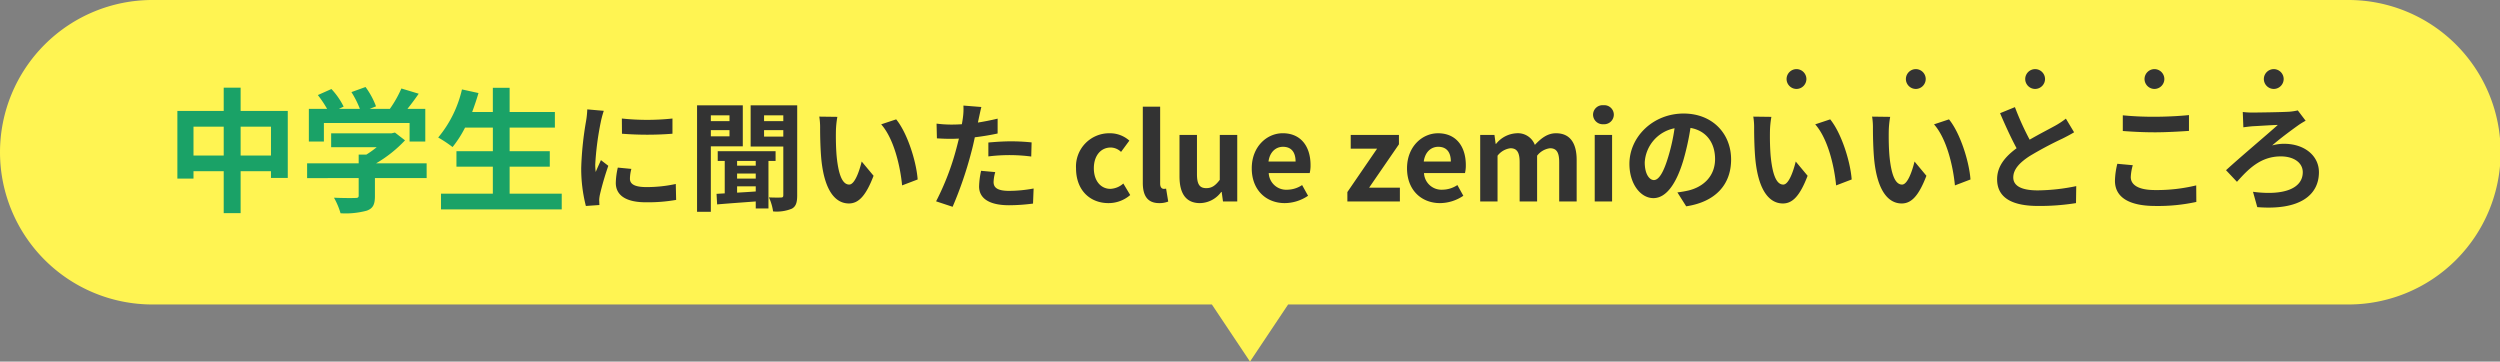 <svg xmlns="http://www.w3.org/2000/svg" width="484" height="70" viewBox="0 0 484 70">
  <rect x="0" y="0" width="484" height="70" fill="#808080" stroke="none"/>
  <defs>
    <style>
      .cls-1 {
        fill: #fff452;
      }

      .cls-2 {
        fill: #333;
      }

      .cls-3 {
        fill: #1aa267;
      }
    </style>
  </defs>
  <g id="グループ_3079" data-name="グループ 3079" transform="translate(-398 -8743)">
    <g id="グループ_3018" data-name="グループ 3018" transform="translate(398 8743)">
      <path id="パス_19198" data-name="パス 19198" class="cls-1" d="M404.475,0H-20.475A29.5,29.5,0,0,0-50,29.474,29.5,29.5,0,0,0-20.475,58.947H184.619L192,70l7.381-11.053H404.475a29.474,29.474,0,1,0,0-58.947" transform="translate(50)"/>
    </g>
    <path id="パス_22293" data-name="パス 22293" class="cls-2" d="M-160.609-16.054l.023,2.944a63.039,63.039,0,0,0,9.775,0v-2.944A46.474,46.474,0,0,1-160.609-16.054Zm-.782,9.5a14.037,14.037,0,0,0-.391,2.967c0,2.323,1.863,3.749,5.8,3.749A31.659,31.659,0,0,0-150.1-.3l-.069-3.082a26.25,26.25,0,0,1-5.7.6c-2.3,0-3.174-.6-3.174-1.61a7.5,7.5,0,0,1,.276-1.909Zm-5.911-11.27a17.017,17.017,0,0,1-.23,2.231,63.155,63.155,0,0,0-.943,9.016,29.077,29.077,0,0,0,.9,7.452l2.622-.184c-.023-.322-.023-.69-.046-.943a6.691,6.691,0,0,1,.138-1.058A54.915,54.915,0,0,1-163.231-6.9L-164.657-8c-.322.736-.69,1.495-1.012,2.3a10.992,10.992,0,0,1-.092-1.472,56.316,56.316,0,0,1,1.1-8.349,19.143,19.143,0,0,1,.552-2.024Zm27.531,1.15v1.127h-3.611v-1.127Zm-3.611,4.071v-1.2h3.611v1.2Zm6.187,1.932v-7.935h-8.855V2h2.668V-10.672Zm2.507,3.749H-138.3v-.92h3.611Zm-3.611,4h3.611v.989c-1.242.092-2.461.161-3.611.23Zm3.611-1.495H-138.3v-.989h3.611Zm3.841-3.427V-9.729h-11.2v1.886h1.357v6.279l-1.587.092.115,2.047c2.047-.184,4.738-.368,7.475-.575V1.357h2.461v-9.2Zm-2.231-4.715V-13.8h3.726v1.242Zm3.726-4.117v1.127h-3.726v-1.127Zm2.691-1.932h-9.016v7.981h6.325v9.407c0,.345-.115.46-.437.46-.345.023-1.38.023-2.346-.023a9.672,9.672,0,0,1,.805,2.714A7.7,7.7,0,0,0-127.7,1.4c.805-.437,1.035-1.219,1.035-2.576Zm7.774,2.231-3.5-.046a13.2,13.2,0,0,1,.161,2.3c0,1.4.046,4.048.253,6.141.644,6.118,2.829,8.372,5.313,8.372,1.84,0,3.266-1.4,4.784-5.359l-2.3-2.76c-.437,1.794-1.334,4.462-2.415,4.462-1.426,0-2.116-2.231-2.438-5.52-.138-1.633-.161-3.358-.138-4.83A18.048,18.048,0,0,1-118.887-16.376Zm11.385.483-2.9.966c2.484,2.806,3.7,8.165,4.048,11.822l3.013-1.15C-103.592-7.751-105.34-13.248-107.5-15.893Zm17.848,7.176a33.464,33.464,0,0,1,4.393-.253,32.9,32.9,0,0,1,3.91.276l.069-2.737a39.544,39.544,0,0,0-4-.207c-1.472,0-3.1.115-4.37.23Zm1.794-7.314c-1.242.3-2.53.552-3.818.759l.184-.874c.115-.506.322-1.518.483-2.139l-3.473-.276a11.825,11.825,0,0,1-.092,2.3q-.069.552-.207,1.311c-.69.046-1.357.069-2.024.069a22.423,22.423,0,0,1-2.875-.184l.069,2.852c.805.046,1.656.092,2.76.092.46,0,.966-.023,1.5-.046-.161.644-.322,1.288-.483,1.886A50.219,50.219,0,0,1-99.774-.023l3.2,1.058A73.457,73.457,0,0,0-92.966-9.5c.253-.92.483-1.932.69-2.921,1.518-.184,3.059-.437,4.416-.736Zm-3.2,10.1A15.633,15.633,0,0,0-91.448-2.9c0,2.3,1.955,3.634,5.8,3.634A36.447,36.447,0,0,0-81.006.414l.115-2.921a26.406,26.406,0,0,1-4.738.46c-2.438,0-3.013-.736-3.013-1.725a7.88,7.88,0,0,1,.322-1.909ZM-66.4.322a6.39,6.39,0,0,0,4.209-1.564l-1.334-2.231a4,4,0,0,1-2.507,1.035c-1.863,0-3.2-1.564-3.2-3.979,0-2.438,1.334-4.025,3.289-4.025a2.94,2.94,0,0,1,1.978.851l1.61-2.185A5.631,5.631,0,0,0-66.1-13.2,6.431,6.431,0,0,0-72.68-6.417C-72.68-2.162-69.966.322-66.4.322Zm9.821,0a4.6,4.6,0,0,0,1.748-.3l-.414-2.507a1.905,1.905,0,0,1-.46.046c-.322,0-.69-.253-.69-1.012v-14.9h-3.358V-3.611C-59.754-1.219-58.926.322-56.58.322Zm7.889,0A5.176,5.176,0,0,0-44.574-1.84h.092L-44.229,0h2.76V-12.88H-44.85v8.694c-.874,1.15-1.564,1.61-2.622,1.61-1.242,0-1.794-.69-1.794-2.691V-12.88h-3.381v8.05C-52.647-1.61-51.451.322-48.691.322Zm16.422,0A8.125,8.125,0,0,0-27.761-1.1l-1.15-2.07a5.309,5.309,0,0,1-2.9.9A3.384,3.384,0,0,1-35.374-5.5h7.935a6.283,6.283,0,0,0,.161-1.541c0-3.565-1.84-6.164-5.382-6.164-3.082,0-6,2.6-6,6.785C-38.663-2.185-35.857.322-32.269.322Zm-3.151-8.05c.253-1.886,1.449-2.852,2.806-2.852,1.656,0,2.438,1.1,2.438,2.852ZM-20.148,0H-9.982V-2.668h-5.957l5.773-8.395V-12.88H-19.5v2.668H-14.4l-5.75,8.395Zm17.94.322A8.125,8.125,0,0,0,2.3-1.1L1.15-3.174a5.309,5.309,0,0,1-2.9.9A3.384,3.384,0,0,1-5.313-5.5H2.622a6.283,6.283,0,0,0,.161-1.541C2.783-10.6.943-13.2-2.6-13.2c-3.082,0-6,2.6-6,6.785C-8.6-2.185-5.8.322-2.208.322Zm-3.151-8.05c.253-1.886,1.449-2.852,2.806-2.852,1.656,0,2.438,1.1,2.438,2.852ZM5.566,0H8.924V-8.855A3.758,3.758,0,0,1,11.408-10.3c1.219,0,1.794.713,1.794,2.691V0h3.381V-8.855A3.758,3.758,0,0,1,19.067-10.3c1.219,0,1.794.713,1.794,2.691V0h3.381V-8.027c0-3.243-1.265-5.175-4-5.175-1.679,0-2.921,1.012-4.094,2.254A3.506,3.506,0,0,0,12.6-13.2a5.423,5.423,0,0,0-3.956,2.047H8.556l-.23-1.725H5.566ZM27.738,0H31.1V-12.88H27.738Zm1.7-14.95a1.872,1.872,0,0,0,2-1.84,1.846,1.846,0,0,0-2-1.84,1.853,1.853,0,0,0-2.024,1.84A1.879,1.879,0,0,0,29.44-14.95ZM39.192-4.14c-.851,0-1.771-1.127-1.771-3.427a7.142,7.142,0,0,1,5.773-6.6,36.56,36.56,0,0,1-1.219,5.52C41.055-5.566,40.135-4.14,39.192-4.14ZM45.448.943c5.75-.874,8.694-4.278,8.694-9.062,0-4.968-3.565-8.9-9.2-8.9-5.911,0-10.488,4.508-10.488,9.752,0,3.841,2.139,6.624,4.646,6.624,2.484,0,4.462-2.806,5.819-7.406a49.5,49.5,0,0,0,1.357-6.187c3.059.529,4.761,2.875,4.761,6.026,0,3.312-2.254,5.4-5.175,6.095-.6.138-1.242.253-2.116.368ZM61.939-16.376l-3.5-.046a13.2,13.2,0,0,1,.161,2.3c0,1.4.046,4.048.253,6.141C59.5-1.863,61.686.391,64.17.391c1.84,0,3.266-1.4,4.784-5.359l-2.3-2.76c-.437,1.794-1.334,4.462-2.415,4.462-1.426,0-2.116-2.231-2.438-5.52-.138-1.633-.161-3.358-.138-4.83A18.048,18.048,0,0,1,61.939-16.376Zm11.385.483-2.9.966c2.484,2.806,3.7,8.165,4.048,11.822l3.013-1.15C77.234-7.751,75.486-13.248,73.324-15.893Zm11.615-.483-3.5-.046a13.2,13.2,0,0,1,.161,2.3c0,1.4.046,4.048.253,6.141C82.5-1.863,84.686.391,87.17.391c1.84,0,3.266-1.4,4.784-5.359l-2.3-2.76c-.437,1.794-1.334,4.462-2.415,4.462-1.426,0-2.116-2.231-2.438-5.52-.138-1.633-.161-3.358-.138-4.83A18.048,18.048,0,0,1,84.939-16.376Zm11.385.483-2.9.966c2.484,2.806,3.7,8.165,4.048,11.822l3.013-1.15C100.234-7.751,98.486-13.248,96.324-15.893Zm22.632-.138a15.726,15.726,0,0,1-2.093,1.38c-1.081.6-3.059,1.61-4.922,2.691a53.4,53.4,0,0,1-2.852-6.3l-2.875,1.173c1.035,2.415,2.139,4.83,3.2,6.785-2.185,1.61-3.772,3.473-3.772,6,0,3.91,3.427,5.175,7.958,5.175a44.547,44.547,0,0,0,7.314-.552l.046-3.289a38.1,38.1,0,0,1-7.452.828c-3.151,0-4.738-.874-4.738-2.507,0-1.587,1.265-2.9,3.174-4.14a69.754,69.754,0,0,1,6.348-3.381c.828-.414,1.564-.805,2.254-1.219Zm11.017,2.392c1.863.138,3.841.253,6.233.253,2.162,0,4.991-.161,6.578-.276v-3.059c-1.748.184-4.347.322-6.6.322a59.7,59.7,0,0,1-6.21-.276Zm-1.058,6.348A14.65,14.65,0,0,0,128.455-4c0,3.128,2.622,4.876,7.843,4.876A34.776,34.776,0,0,0,144.21.092l-.023-3.2a32.3,32.3,0,0,1-8,.9c-3.289,0-4.669-1.058-4.669-2.507a9.45,9.45,0,0,1,.391-2.3ZM153.2-17.319l.115,2.967c.483-.069,1.219-.161,1.794-.207,1.1-.046,3.657-.23,4.876-.253-1.794,1.633-7.245,6.21-10.028,8.763L152.076-3.8c2.162-2.415,4.531-4.922,8.487-4.922,2.576,0,4.255,1.265,4.255,3.059,0,3.082-3.519,4.6-9.637,3.795l.828,2.967c8.257.667,11.937-2.346,11.937-6.762,0-3.174-2.783-5.5-6.762-5.5a8.508,8.508,0,0,0-2.3.322c1.725-1.5,3.91-3.082,5.221-4.025.322-.207.828-.529,1.265-.759l-1.518-2a11.565,11.565,0,0,1-1.633.253c-1.518.092-6.049.161-7.245.161A14.357,14.357,0,0,1,153.2-17.319Z" transform="translate(679 8782)"/>
    <path id="パス_22294" data-name="パス 22294" class="cls-3" d="M14.586-8.892v-5.59h5.876v5.59Zm-9.126,0v-5.59h5.85v5.59Zm9.126-8.632v-4.5H11.31v4.5H2.34v13.1H5.46V-5.85h5.85V2.262h3.276V-5.85h5.876v1.3h3.25V-17.524Zm16.12,2.34H47.294V-11.6h3.042v-6.318H46.878c.728-.91,1.482-1.924,2.184-2.938l-3.354-1.014a21.734,21.734,0,0,1-2.236,3.952H39.546l1.248-.494a15.246,15.246,0,0,0-2.028-3.744l-2.73.988a18.143,18.143,0,0,1,1.638,3.25H33.592l.936-.442a14.17,14.17,0,0,0-2.366-3.406l-2.626,1.17a21.872,21.872,0,0,1,1.794,2.678H27.794V-11.6h2.912Zm19.89,7.8H40.82a24.771,24.771,0,0,0,5.59-4.446l-1.95-1.508-.676.156H32.11V-10.5h8.814a17.588,17.588,0,0,1-2,1.43H37.44v1.69H27.456v2.86H37.44v3.38c0,.364-.13.468-.676.468-.52.026-2.444.026-4.108-.052A13.8,13.8,0,0,1,33.93,2.288a15.763,15.763,0,0,0,5.044-.494c1.274-.442,1.612-1.248,1.612-2.86V-4.524H50.6ZM66.664-1.508V-6.734h7.774v-2.99H66.664V-14.3h8.762v-3.016H66.664V-22h-3.25v4.68h-4c.442-1.2.858-2.418,1.222-3.666l-3.2-.7a22.369,22.369,0,0,1-4.6,9.308,24.586,24.586,0,0,1,2.782,1.846,21.429,21.429,0,0,0,2.418-3.77h5.382v4.576H56.368v2.99h7.046v5.226H53.378V1.534H76.752V-1.508Z" transform="translate(430 8782)"/>
    <path id="パス_22295" data-name="パス 22295" class="cls-2" d="M-48.12-5.7A1.933,1.933,0,0,0-46.2-3.78,1.933,1.933,0,0,0-44.28-5.7,1.933,1.933,0,0,0-46.2-7.62,1.933,1.933,0,0,0-48.12-5.7Zm23.1,0A1.933,1.933,0,0,0-23.1-3.78,1.933,1.933,0,0,0-21.18-5.7,1.933,1.933,0,0,0-23.1-7.62,1.933,1.933,0,0,0-25.02-5.7Zm23.1,0A1.933,1.933,0,0,0,0-3.78,1.933,1.933,0,0,0,1.92-5.7,1.933,1.933,0,0,0,0-7.62,1.933,1.933,0,0,0-1.92-5.7Zm23.1,0A1.933,1.933,0,0,0,23.1-3.78,1.933,1.933,0,0,0,25.02-5.7,1.933,1.933,0,0,0,23.1-7.62,1.933,1.933,0,0,0,21.18-5.7Zm23.1,0A1.933,1.933,0,0,0,46.2-3.78,1.933,1.933,0,0,0,48.12-5.7,1.933,1.933,0,0,0,46.2-7.62,1.933,1.933,0,0,0,44.28-5.7Z" transform="translate(792 8764)"/>
  </g>
</svg>
